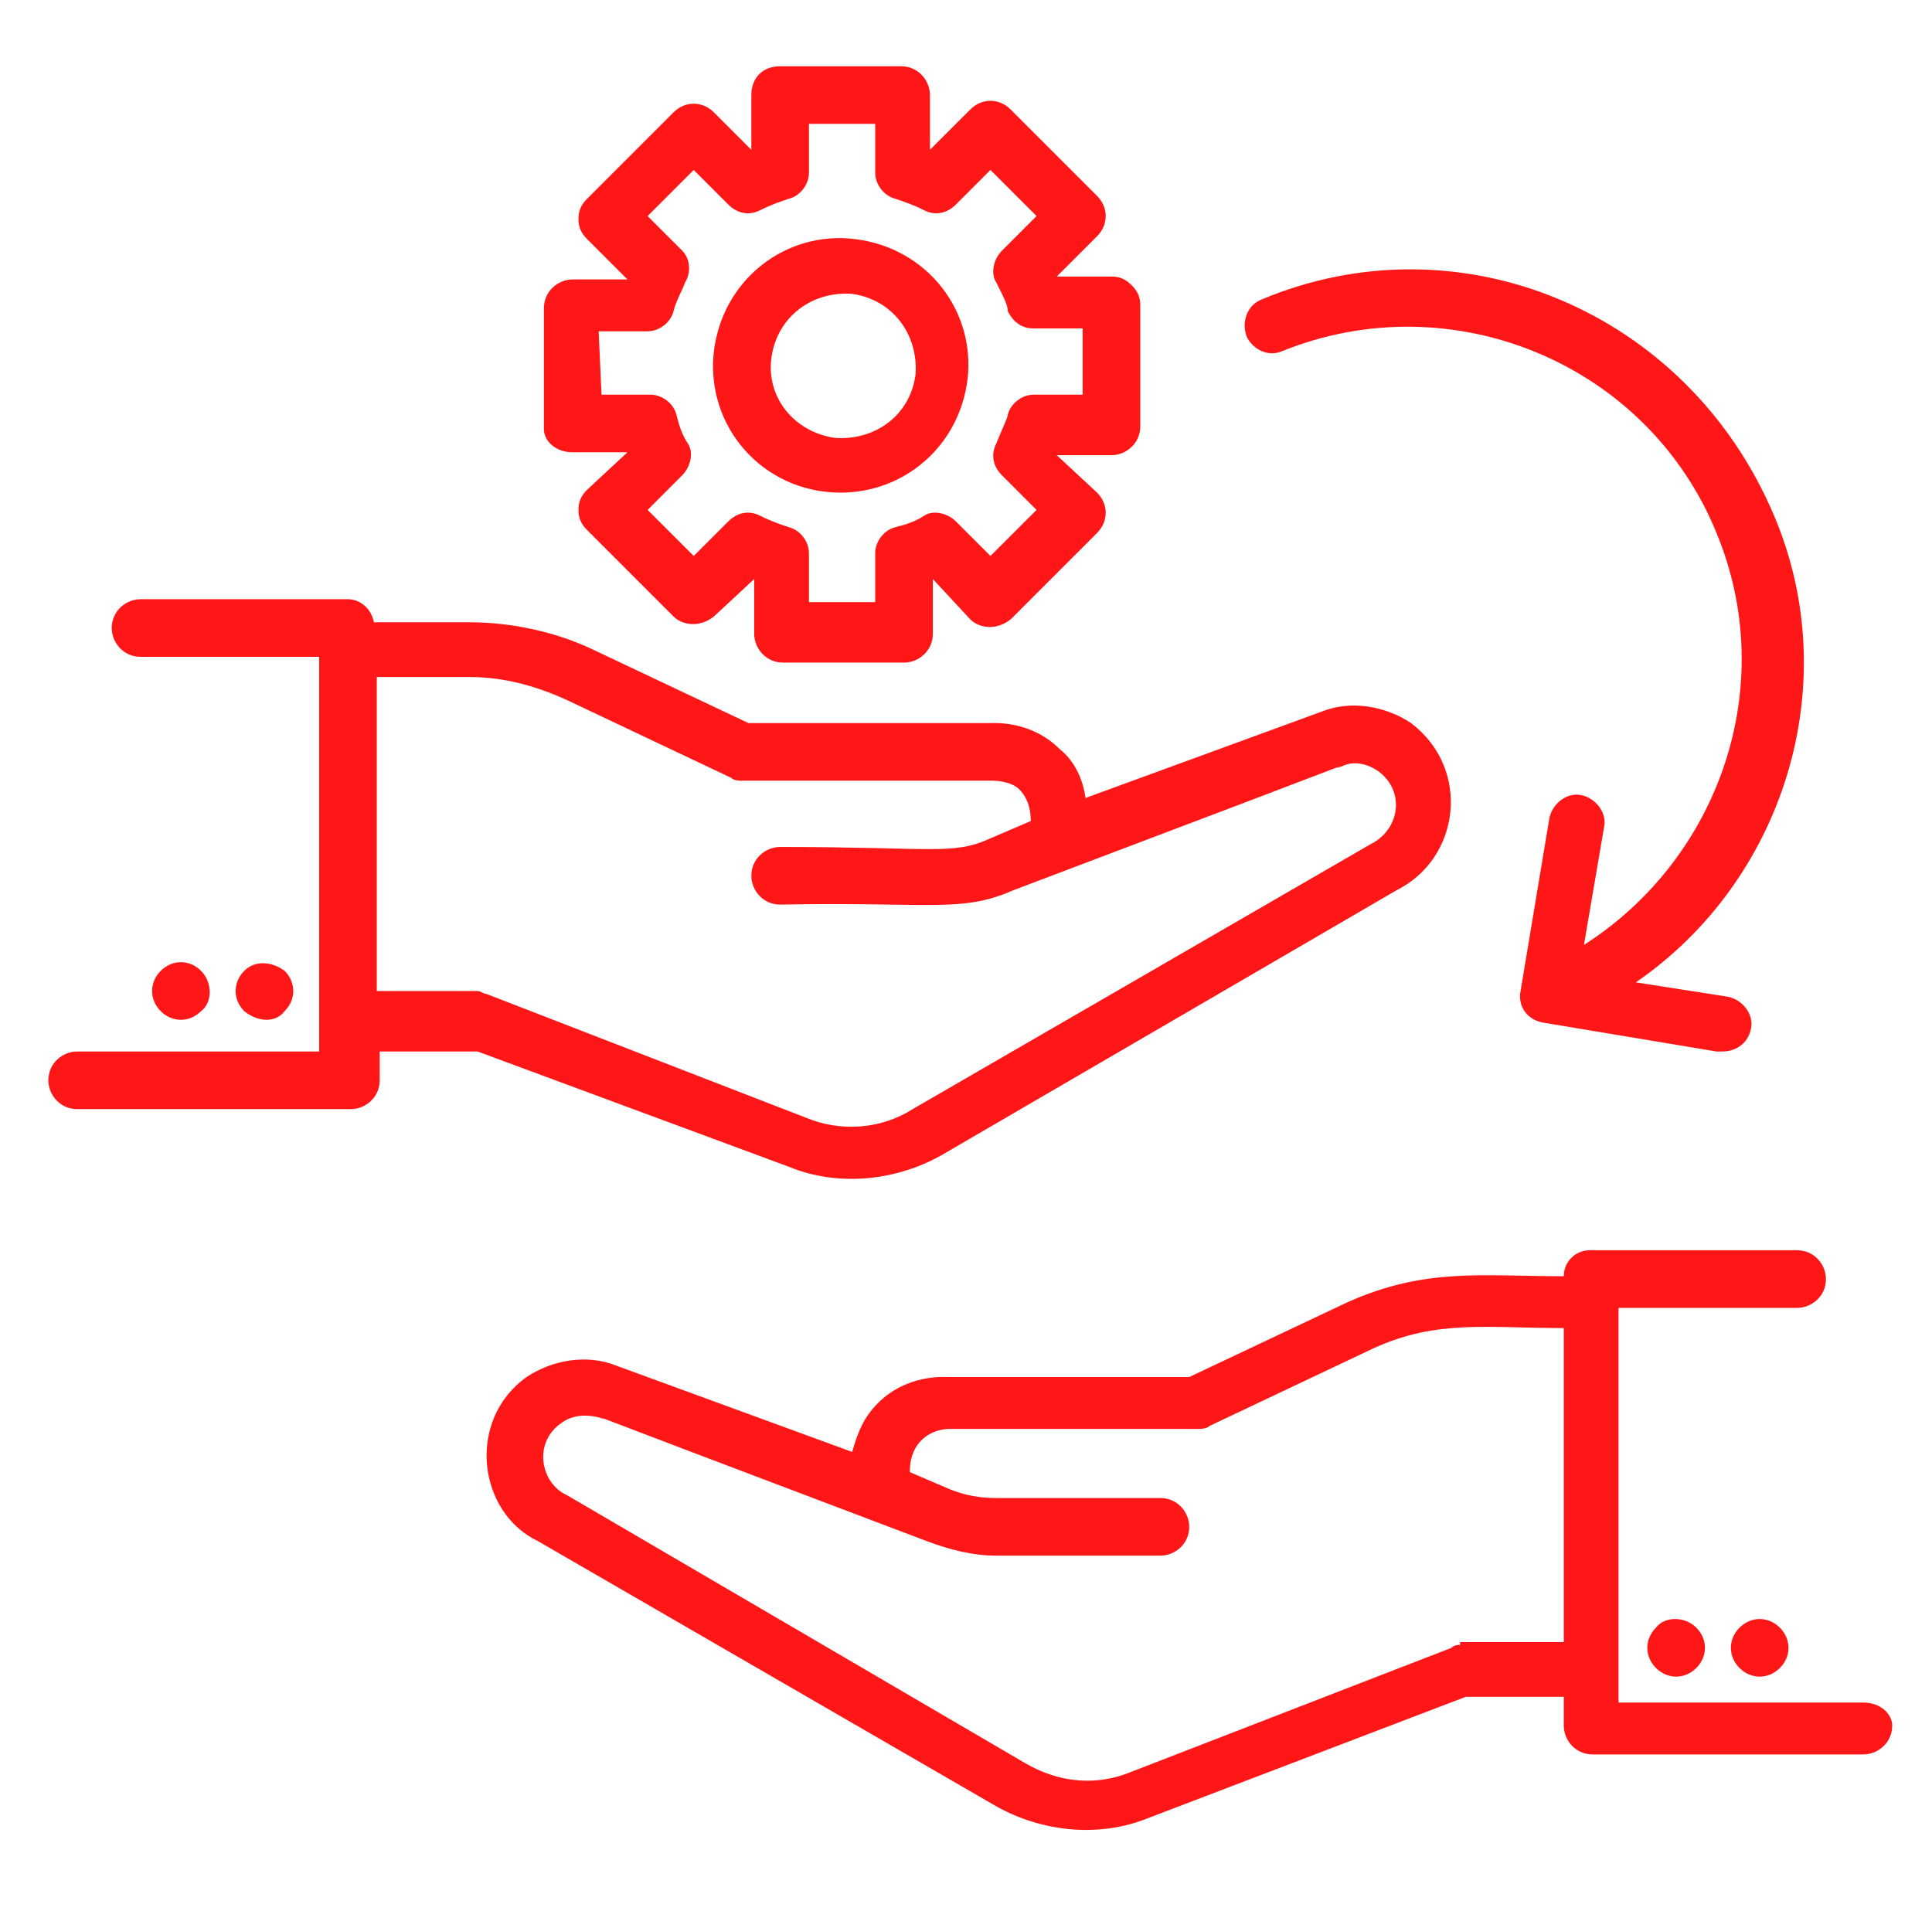 <svg xmlns="http://www.w3.org/2000/svg" width="93" height="92" viewBox="0 0 93 92" fill="none" xmlns:xlink="http://www.w3.org/1999/xlink"><path d="M37.97 56.167C40.327 57.138 43.101 56.86 45.32 55.612L67.232 42.853C70.283 41.328 70.837 37.029 67.925 34.81C66.677 33.977 65.013 33.7 63.626 34.255L52.254 38.415C52.115 37.444 51.699 36.612 51.006 36.058C49.619 34.671 47.816 34.81 47.677 34.81H36.028L28.401 31.204C26.598 30.372 24.517 29.956 22.576 29.956H17.999C17.861 29.262 17.306 28.846 16.751 28.846H6.766C6.073 28.846 5.379 29.401 5.379 30.233C5.379 30.926 5.934 31.62 6.766 31.62H15.364V50.619H3.715C3.022 50.619 2.328 51.174 2.328 52.006C2.328 52.7 2.883 53.393 3.715 53.393H16.89C17.583 53.393 18.277 52.838 18.277 52.006V50.619H22.992L37.97 56.167ZM18.138 32.591H22.576C24.24 32.591 25.765 33.007 27.291 33.7L35.196 37.444C35.335 37.583 35.612 37.583 35.751 37.583H47.816C47.816 37.583 48.648 37.583 49.064 37.999C49.48 38.415 49.619 38.97 49.619 39.525L47.677 40.357C45.874 41.189 44.904 40.773 37.554 40.773C36.86 40.773 36.167 41.328 36.167 42.16C36.167 42.853 36.721 43.547 37.554 43.547C44.765 43.408 46.291 43.963 48.787 42.853C70.421 34.671 62.932 37.444 64.597 36.89C65.151 36.612 65.845 36.751 66.4 37.167C67.648 38.138 67.37 39.941 65.984 40.634L43.933 53.393C42.407 54.364 40.466 54.502 38.802 53.809L23.408 47.846C23.269 47.846 23.131 47.707 22.992 47.707H18.138V32.591Z" fill="#FF1616"></path><path d="M13.7 48.678C14.255 48.123 14.255 47.291 13.7 46.736C13.145 46.32 12.313 46.181 11.758 46.736C11.204 47.291 11.204 48.123 11.758 48.678C12.452 49.232 13.284 49.232 13.7 48.678Z" fill="#FF1616"></path><path d="M9.678 48.677C10.233 48.261 10.233 47.291 9.678 46.736C9.124 46.181 8.291 46.181 7.737 46.736C7.182 47.291 7.182 48.123 7.737 48.677C8.291 49.232 9.124 49.232 9.678 48.677Z" fill="#FF1616"></path><path d="M89.698 81.962H77.91C77.91 76.414 77.91 71.561 77.91 62.962H86.509C87.202 62.962 87.895 62.407 87.895 61.575C87.895 60.882 87.341 60.188 86.509 60.188H76.523C75.83 60.188 75.275 60.743 75.275 61.437C71.253 61.437 68.618 61.021 64.874 62.685L57.246 66.29H45.597C45.458 66.29 43.656 66.152 42.269 67.539C41.575 68.232 41.298 68.925 41.021 69.896L29.649 65.736C28.262 65.181 26.598 65.458 25.349 66.29C22.437 68.371 22.992 72.809 25.904 74.195L47.955 86.954C50.174 88.202 52.947 88.48 55.305 87.509L70.56 81.684H75.275V83.071C75.275 83.765 75.83 84.458 76.662 84.458H89.698C90.392 84.458 91.085 83.903 91.085 83.071C91.085 82.516 90.53 81.962 89.698 81.962ZM70.283 79.188C70.144 79.188 70.005 79.188 69.867 79.327L54.473 85.29C52.809 85.984 51.006 85.845 49.342 84.874L27.291 71.977C26.043 71.422 25.627 69.48 27.014 68.509C27.568 68.093 28.262 68.093 28.817 68.232C30.481 68.787 22.992 66.013 44.626 74.195C45.736 74.612 46.845 74.889 47.955 74.889H55.86C56.553 74.889 57.246 74.334 57.246 73.502C57.246 72.809 56.692 72.115 55.86 72.115H47.955C47.123 72.115 46.429 71.977 45.736 71.699L43.794 70.867C43.794 70.312 43.933 69.758 44.349 69.341C44.904 68.787 45.597 68.787 45.736 68.787H57.663C57.801 68.787 58.079 68.787 58.217 68.648L66.122 64.904C69.173 63.517 71.531 63.933 75.275 63.933V79.049H70.283V79.188Z" fill="#FF1616"></path><path d="M79.713 78.356C79.158 78.91 79.158 79.742 79.713 80.297C80.268 80.852 81.1 80.852 81.655 80.297C82.209 79.742 82.209 78.91 81.655 78.356C81.1 77.801 80.129 77.801 79.713 78.356Z" fill="#FF1616"></path><path d="M83.735 78.356C83.18 78.91 83.18 79.742 83.735 80.297C84.29 80.852 85.122 80.852 85.677 80.297C86.231 79.742 86.231 78.91 85.677 78.356C85.122 77.801 84.29 77.801 83.735 78.356Z" fill="#FF1616"></path><path d="M27.568 21.773H30.203L28.262 23.576C27.985 23.853 27.846 24.131 27.846 24.547C27.846 24.963 27.985 25.24 28.262 25.517L32.422 29.678C32.838 30.094 33.67 30.233 34.364 29.678L36.305 27.875V30.51C36.305 31.203 36.86 31.897 37.692 31.897H43.517C44.21 31.897 44.904 31.342 44.904 30.51V27.875L46.707 29.817C47.123 30.233 47.955 30.371 48.648 29.817L52.809 25.656C53.363 25.101 53.363 24.269 52.809 23.715L50.867 21.912H53.502C54.196 21.912 54.889 21.357 54.889 20.525C54.889 20.386 54.889 14.284 54.889 14.7C54.889 14.284 54.75 14.007 54.473 13.729C54.196 13.452 53.918 13.313 53.502 13.313H50.867L52.809 11.372C53.363 10.817 53.363 9.985 52.809 9.43L48.648 5.27C48.093 4.715 47.261 4.715 46.707 5.27L44.765 7.211V4.576C44.765 3.883 44.21 3.189 43.378 3.189H37.554C36.721 3.189 36.167 3.744 36.167 4.576V7.211L34.364 5.408C33.809 4.854 32.977 4.854 32.422 5.408L28.262 9.569C27.985 9.846 27.846 10.124 27.846 10.54C27.846 10.956 27.985 11.233 28.262 11.51L30.203 13.452H27.568C26.875 13.452 26.182 14.007 26.182 14.839V20.663C26.182 21.218 26.736 21.773 27.568 21.773ZM28.817 15.948H31.174C31.729 15.948 32.284 15.532 32.422 14.977C32.561 14.423 32.838 14.007 32.977 13.591C33.254 13.175 33.254 12.481 32.838 12.065L31.174 10.401L33.393 8.182L35.057 9.846C35.473 10.262 36.028 10.401 36.583 10.124C37.138 9.846 37.554 9.708 37.97 9.569C38.524 9.43 38.94 8.875 38.94 8.321V5.963H42.13V8.321C42.13 8.875 42.546 9.43 43.101 9.569C43.517 9.708 43.933 9.846 44.488 10.124C45.042 10.401 45.597 10.262 46.013 9.846L47.677 8.182L49.896 10.401L48.232 12.065C47.816 12.481 47.677 13.175 47.955 13.591C48.371 14.423 48.51 14.7 48.51 14.977C48.787 15.532 49.203 15.81 49.758 15.81H52.115V18.999H49.758C49.203 18.999 48.648 19.415 48.51 19.97C48.51 20.109 48.232 20.663 47.955 21.357C47.677 21.912 47.816 22.466 48.232 22.882L49.896 24.547L47.677 26.765L46.013 25.101C45.597 24.685 44.904 24.547 44.488 24.824C44.072 25.101 43.656 25.24 43.101 25.379C42.546 25.517 42.13 26.072 42.13 26.627V28.985H38.94V26.627C38.94 26.072 38.524 25.517 37.97 25.379C37.554 25.24 37.138 25.101 36.583 24.824C36.028 24.547 35.473 24.685 35.057 25.101L33.393 26.765L31.174 24.547L32.838 22.882C33.254 22.466 33.393 21.773 33.116 21.357C32.838 20.941 32.7 20.525 32.561 19.97C32.422 19.415 31.868 18.999 31.313 18.999H28.955L28.817 15.948Z" fill="#FF1616"></path><path d="M40.466 23.715C43.517 23.715 46.152 21.496 46.568 18.306C46.984 14.978 44.626 11.927 41.159 11.511C37.831 11.095 34.78 13.453 34.364 16.919C33.948 20.525 36.721 23.715 40.466 23.715ZM37.137 17.197C37.415 15.255 39.079 14.007 41.021 14.146C42.962 14.423 44.21 16.087 44.072 18.029C43.794 20.109 41.991 21.219 40.188 21.08C38.247 20.803 36.86 19.139 37.137 17.197Z" fill="#FF1616"></path><path d="M61.684 16.919C69.867 13.591 79.297 17.474 82.626 25.656C85.677 33.006 82.764 41.327 76.246 45.488L77.217 39.802C77.356 39.108 76.801 38.415 76.107 38.276C75.414 38.138 74.721 38.692 74.582 39.386L73.195 47.707C73.056 48.4 73.472 49.094 74.305 49.232L82.626 50.619H82.903C83.596 50.619 84.151 50.203 84.29 49.51C84.428 48.816 83.874 48.123 83.18 47.984L78.742 47.291C85.815 42.437 88.866 33.006 85.399 24.824C81.239 14.978 70.283 10.401 60.714 14.423C60.02 14.7 59.743 15.532 60.02 16.226C60.297 16.781 60.991 17.197 61.684 16.919Z" fill="#FF1616"></path></svg>